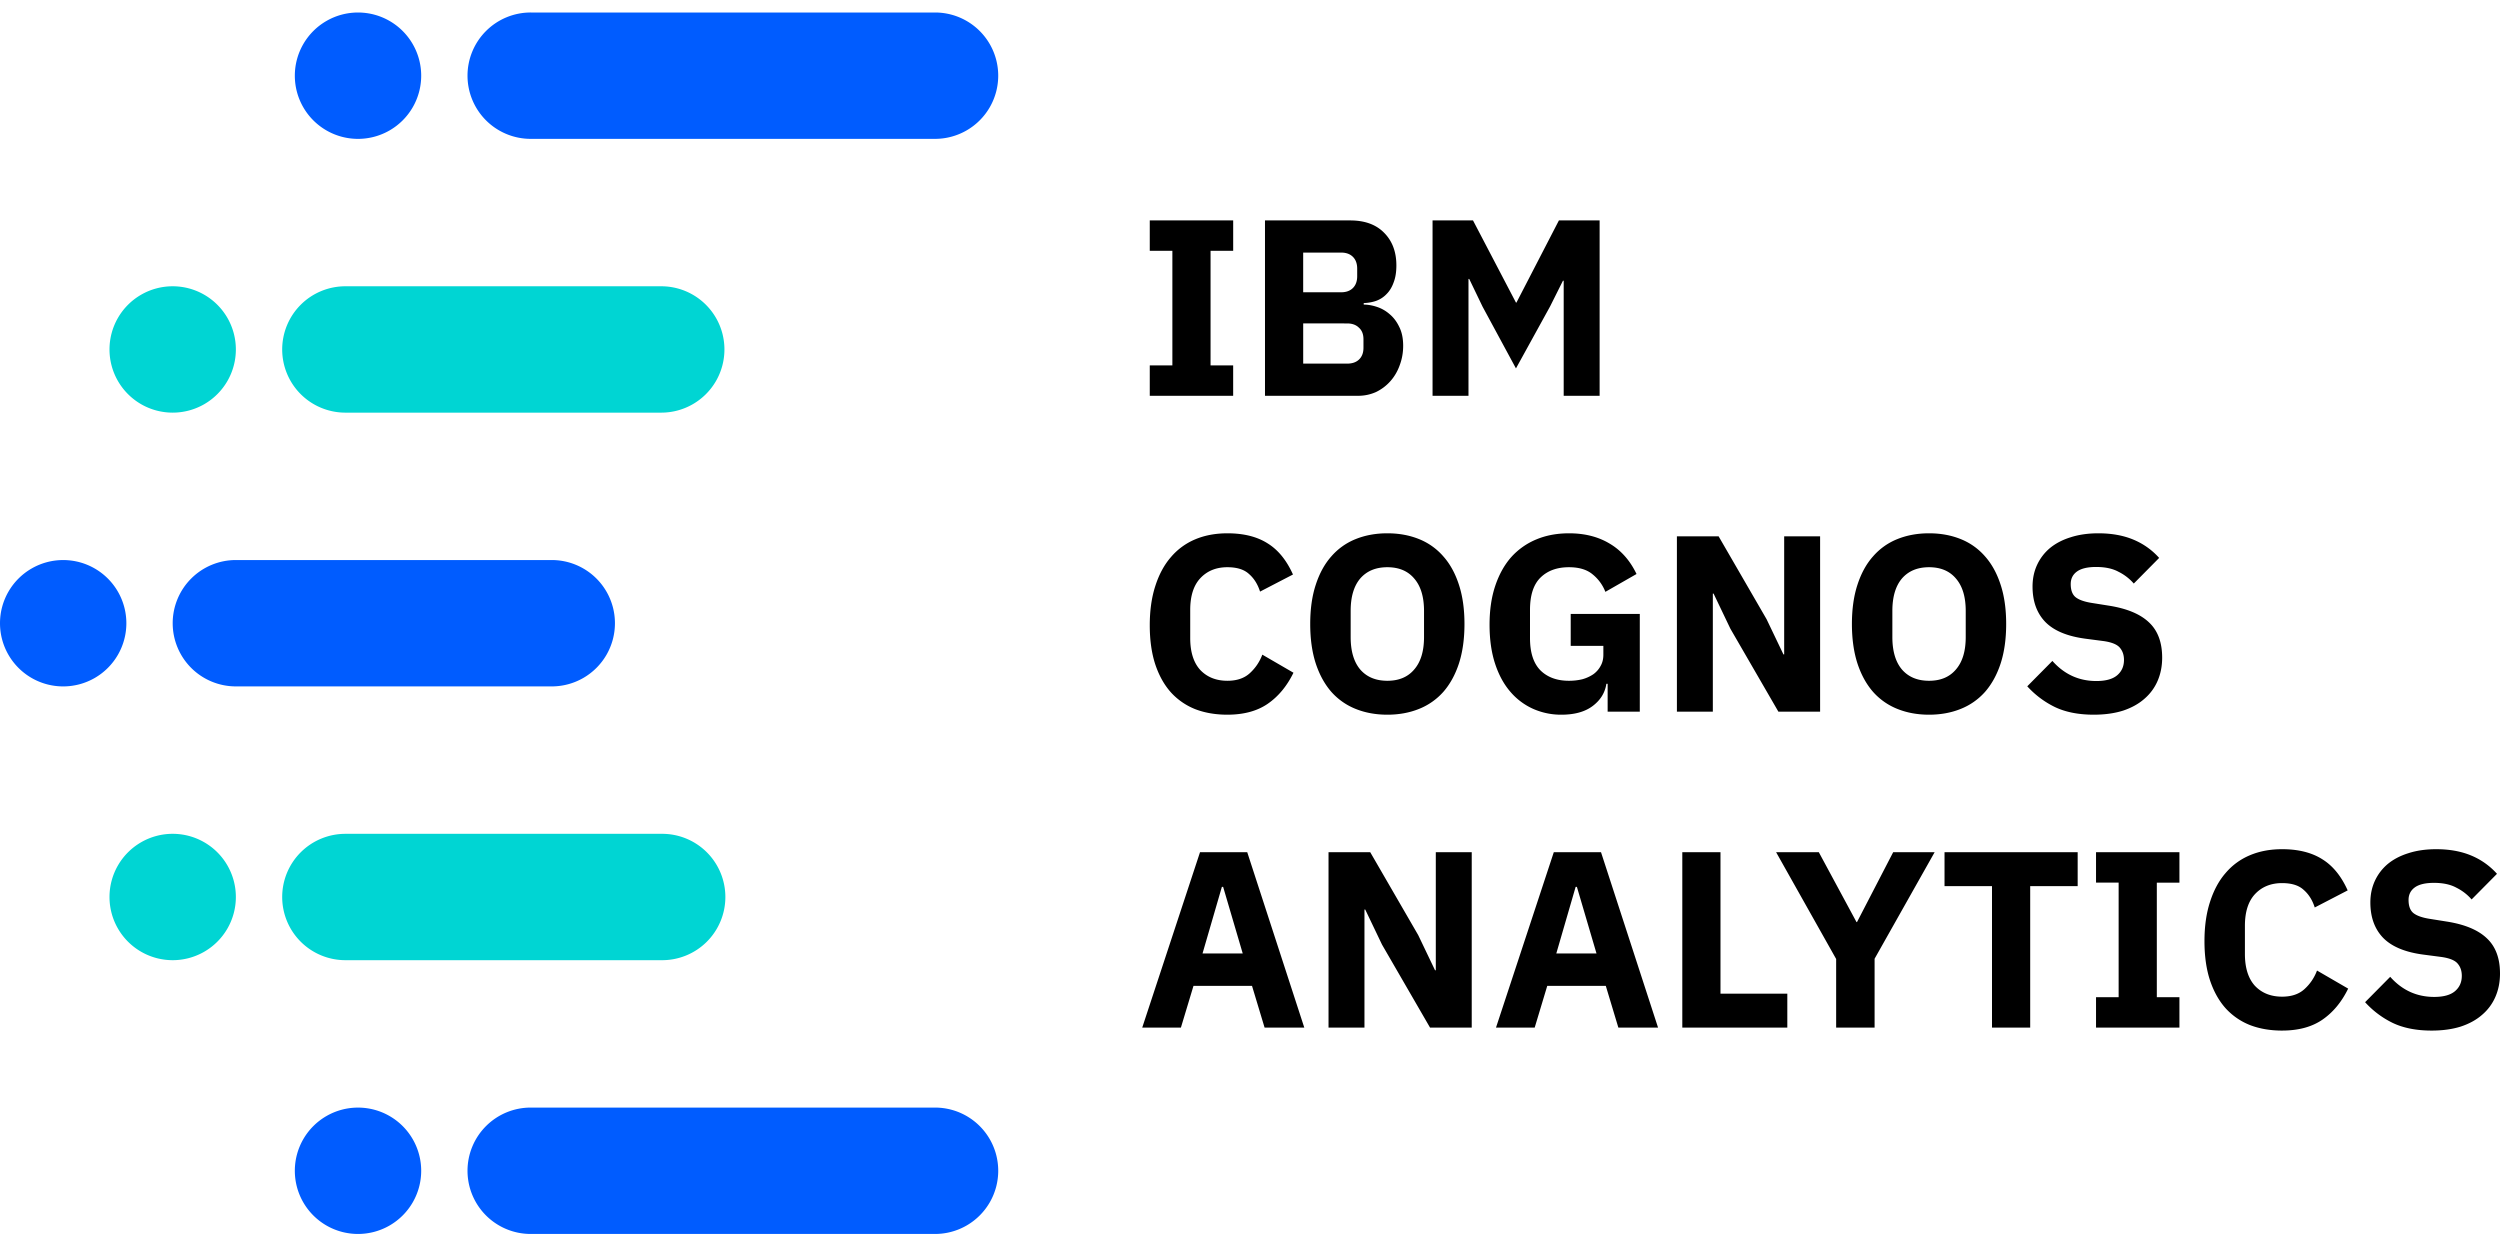 <svg width="180" height="89" viewBox="0 0 180 89" fill="none" xmlns="http://www.w3.org/2000/svg"><path d="M82.783 28.497v-2.19h1.628V18.06h-1.628V15.87h6.006v2.189H87.16v8.248h1.628v2.189h-6.006zM91.08 15.871h6.131c1.05 0 1.863.295 2.442.886.591.591.886 1.375.886 2.352 0 .482-.066.892-.199 1.23-.12.338-.289.615-.506.832-.205.217-.452.38-.742.488-.277.097-.579.151-.904.163v.109c.301 0 .615.054.94.162.338.109.646.284.923.525.277.23.507.53.687.904.193.374.29.832.29 1.375 0 .495-.085.965-.253 1.41-.157.435-.38.815-.67 1.14-.29.326-.633.585-1.03.778a3.11 3.11 0 01-1.303.272h-6.693V15.87zm2.749 10.31h3.165c.362 0 .645-.096.85-.29.217-.204.326-.487.326-.85v-.614c0-.362-.109-.64-.326-.832-.205-.205-.488-.308-.85-.308H93.83v2.894zm0-5.137h2.731c.362 0 .645-.102.85-.307.205-.205.308-.489.308-.85v-.543c0-.362-.103-.645-.308-.85-.205-.205-.488-.308-.85-.308h-2.731v2.858zM112.586 20.212h-.054l-.923 1.845-2.46 4.468-2.406-4.45-.958-1.99h-.054v8.412h-2.587V15.87h2.912l3.093 5.915h.036l3.057-5.915h2.931v12.626h-2.587v-8.285zM88.373 51.458c-.857 0-1.628-.133-2.316-.398a4.725 4.725 0 01-1.754-1.212c-.483-.543-.856-1.212-1.122-2.008-.265-.808-.398-1.748-.398-2.822 0-1.06.133-2.001.398-2.821.266-.832.64-1.526 1.122-2.08a4.633 4.633 0 011.754-1.285c.688-.29 1.46-.434 2.316-.434 1.17 0 2.134.241 2.894.724.76.47 1.368 1.218 1.827 2.243l-2.37 1.23c-.169-.53-.434-.953-.796-1.267-.35-.325-.868-.488-1.555-.488-.808 0-1.46.265-1.954.796-.482.518-.723 1.278-.723 2.28v2.025c0 1 .24 1.767.723 2.297.495.519 1.146.778 1.954.778.675 0 1.212-.18 1.61-.543.41-.373.71-.82.904-1.338l2.243 1.302c-.47.965-1.091 1.713-1.863 2.243-.76.519-1.725.778-2.894.778zM99.889 51.458c-.832 0-1.592-.139-2.28-.416a4.631 4.631 0 01-1.754-1.23c-.482-.555-.856-1.236-1.121-2.044-.266-.82-.398-1.767-.398-2.84s.132-2.014.398-2.822c.265-.82.639-1.501 1.121-2.044a4.545 4.545 0 011.755-1.248c.687-.277 1.447-.416 2.279-.416.832 0 1.592.139 2.279.416a4.544 4.544 0 011.754 1.248c.483.543.857 1.224 1.122 2.044.265.808.398 1.749.398 2.822s-.133 2.02-.398 2.84c-.265.808-.639 1.49-1.122 2.044a4.63 4.63 0 01-1.754 1.23c-.687.277-1.447.416-2.28.416zm0-2.442c.832 0 1.477-.271 1.935-.814.471-.543.706-1.32.706-2.333v-1.882c0-1.013-.235-1.79-.706-2.333-.458-.543-1.103-.814-1.935-.814-.832 0-1.483.271-1.954.814-.458.543-.687 1.32-.687 2.333v1.882c0 1.013.23 1.79.687 2.333.47.543 1.122.814 1.954.814zM115.75 49.233h-.091c-.096.64-.422 1.17-.977 1.592-.554.422-1.308.633-2.261.633a4.948 4.948 0 01-2.025-.416 4.648 4.648 0 01-1.646-1.23c-.471-.543-.839-1.218-1.104-2.026-.265-.808-.398-1.742-.398-2.804 0-1.06.139-2.001.416-2.821.278-.82.664-1.508 1.158-2.063a5.007 5.007 0 011.809-1.266c.699-.29 1.477-.434 2.333-.434 1.134 0 2.11.247 2.93.742.82.482 1.466 1.212 1.936 2.188l-2.243 1.285a3.01 3.01 0 00-.905-1.248c-.41-.35-.982-.525-1.718-.525-.856 0-1.537.247-2.044.742-.506.494-.76 1.272-.76 2.333v2.026c0 1.05.254 1.827.76 2.333.507.495 1.188.742 2.044.742.338 0 .657-.036.959-.109a2.68 2.68 0 00.796-.361 1.75 1.75 0 00.524-.597c.133-.23.199-.5.199-.814v-.633h-2.351v-2.297h4.974v7.036h-2.315v-2.008zM124.59 45.272l-1.212-2.533h-.054v8.502h-2.587V38.615h3.003l3.455 5.97 1.212 2.532h.054v-8.502h2.587v12.626h-3.003l-3.455-5.97zM138.891 51.458c-.832 0-1.591-.139-2.279-.416a4.63 4.63 0 01-1.754-1.23c-.483-.555-.857-1.236-1.122-2.044-.265-.82-.398-1.767-.398-2.84s.133-2.014.398-2.822c.265-.82.639-1.501 1.122-2.044a4.544 4.544 0 011.754-1.248c.688-.277 1.447-.416 2.279-.416.832 0 1.592.139 2.279.416a4.54 4.54 0 011.755 1.248c.482.543.856 1.224 1.121 2.044.266.808.398 1.749.398 2.822s-.132 2.02-.398 2.84c-.265.808-.639 1.49-1.121 2.044a4.625 4.625 0 01-1.755 1.23c-.687.277-1.447.416-2.279.416zm0-2.442c.832 0 1.477-.271 1.936-.814.47-.543.705-1.32.705-2.333v-1.882c0-1.013-.235-1.79-.705-2.333-.459-.543-1.104-.814-1.936-.814-.832 0-1.483.271-1.953.814-.458.543-.688 1.32-.688 2.333v1.882c0 1.013.23 1.79.688 2.333.47.543 1.121.814 1.953.814zM150.756 51.458c-1.109 0-2.05-.187-2.821-.56a6.581 6.581 0 01-1.972-1.484l1.809-1.827c.856.965 1.911 1.447 3.165 1.447.676 0 1.176-.139 1.502-.416.325-.277.488-.645.488-1.103 0-.35-.097-.64-.289-.869-.193-.24-.585-.404-1.176-.488l-1.248-.163c-1.339-.169-2.322-.572-2.949-1.212-.615-.639-.922-1.489-.922-2.55 0-.567.108-1.085.325-1.556.218-.47.525-.874.923-1.212.41-.337.904-.597 1.483-.777.591-.193 1.26-.29 2.008-.29.953 0 1.791.151 2.514.452a5.098 5.098 0 011.863 1.32l-1.827 1.846a3.506 3.506 0 00-1.103-.85c-.422-.23-.959-.344-1.61-.344-.615 0-1.073.109-1.375.326-.301.217-.452.518-.452.904 0 .434.115.748.344.94.241.194.627.332 1.158.417l1.248.199c1.302.205 2.267.609 2.894 1.212.627.59.94 1.434.94 2.532 0 .603-.108 1.158-.325 1.664-.217.506-.537.94-.959 1.302-.41.362-.922.645-1.537.85-.615.193-1.315.29-2.099.29zM91.05 73.985l-.905-3.003h-4.214l-.905 3.003h-2.785l4.16-12.626h3.4l4.107 12.626H91.05zm-2.985-10.13h-.09l-1.393 4.794h2.894l-1.41-4.793zM99.507 68.016l-1.212-2.532h-.054v8.501h-2.587V61.359h3.003l3.455 5.97 1.212 2.532h.054v-8.502h2.587v12.626h-3.003l-3.455-5.97zM116.521 73.985l-.904-3.003h-4.215l-.904 3.003h-2.786l4.161-12.626h3.4l4.106 12.626h-2.858zm-2.984-10.13h-.091l-1.392 4.794h2.894l-1.411-4.793zM121.126 73.985V61.359h2.749v10.184h4.812v2.442h-7.561zM132.203 73.985v-4.938l-4.323-7.688h3.075l2.713 5.029h.037l2.604-5.029h2.985l-4.323 7.67v4.956h-2.768zM146.174 63.801v10.184h-2.75V63.801h-3.418V61.36h9.586v2.442h-3.418zM150.914 73.985v-2.189h1.628v-8.248h-1.628V61.36h6.005v2.19h-1.628v8.247h1.628v2.189h-6.005zM164.311 74.202c-.856 0-1.628-.133-2.315-.398a4.719 4.719 0 01-1.755-1.212c-.482-.542-.856-1.212-1.121-2.008-.266-.808-.398-1.748-.398-2.821 0-1.062.132-2.002.398-2.822.265-.832.639-1.526 1.121-2.08a4.627 4.627 0 011.755-1.284c.687-.29 1.459-.435 2.315-.435 1.17 0 2.134.242 2.894.724.76.47 1.369 1.218 1.827 2.243l-2.37 1.23c-.169-.53-.434-.953-.796-1.266-.349-.326-.868-.489-1.555-.489-.808 0-1.459.266-1.954.796-.482.519-.723 1.278-.723 2.28v2.025c0 1.001.241 1.767.723 2.297.495.519 1.146.778 1.954.778.675 0 1.212-.18 1.61-.543.41-.373.711-.82.904-1.338l2.243 1.302c-.47.965-1.091 1.713-1.863 2.243-.76.519-1.724.778-2.894.778zM175.08 74.202c-1.109 0-2.05-.187-2.822-.56a6.564 6.564 0 01-1.971-1.484l1.808-1.827c.857.965 1.912 1.447 3.166 1.447.675 0 1.176-.138 1.501-.416.326-.277.488-.645.488-1.103 0-.35-.096-.64-.289-.868-.193-.242-.585-.404-1.176-.489l-1.248-.163c-1.338-.168-2.321-.572-2.948-1.212-.615-.639-.923-1.489-.923-2.55 0-.567.109-1.085.326-1.556.217-.47.525-.874.923-1.211.41-.338.904-.597 1.483-.778.591-.193 1.26-.29 2.008-.29.952 0 1.79.151 2.514.453a5.114 5.114 0 011.863 1.32l-1.827 1.845a3.517 3.517 0 00-1.103-.85c-.423-.23-.959-.344-1.61-.344-.615 0-1.074.109-1.375.326-.301.217-.452.518-.452.904 0 .434.114.748.343.94.242.194.628.332 1.158.417l1.248.199c1.303.205 2.267.609 2.894 1.212.627.59.941 1.435.941 2.532 0 .603-.109 1.158-.326 1.664a3.52 3.52 0 01-.958 1.302c-.41.362-.923.646-1.538.85-.615.194-1.314.29-2.098.29z" fill="#000"/><path d="M7.884 25.161a4.549 4.549 0 119.098 0 4.549 4.549 0 01-9.098 0zM20.318 25.161a4.549 4.549 0 014.549-4.549H47.61a4.549 4.549 0 110 9.098H24.867a4.549 4.549 0 01-4.549-4.549zM7.884 64.584a4.549 4.549 0 119.098 0 4.549 4.549 0 01-9.098 0zM20.318 64.584a4.549 4.549 0 014.549-4.548H47.61a4.549 4.549 0 110 9.097H24.867a4.549 4.549 0 01-4.549-4.549z" fill="#00D5D3"/><path d="M33.661 5.45A4.549 4.549 0 0138.211.9h29.112a4.549 4.549 0 110 9.098H38.21a4.549 4.549 0 01-4.549-4.549zM21.228 5.45a4.549 4.549 0 119.098 0 4.549 4.549 0 01-9.098 0zM33.661 84.296a4.549 4.549 0 014.55-4.55h29.112a4.549 4.549 0 110 9.099H38.21a4.549 4.549 0 01-4.549-4.55zM21.228 84.296a4.549 4.549 0 119.098 0 4.549 4.549 0 01-9.098 0zM0 44.873a4.549 4.549 0 119.098 0 4.549 4.549 0 01-9.098 0zM12.434 44.873a4.549 4.549 0 014.548-4.55h22.745a4.549 4.549 0 110 9.098H16.982a4.549 4.549 0 01-4.548-4.548z" fill="#005CFF"/></svg>